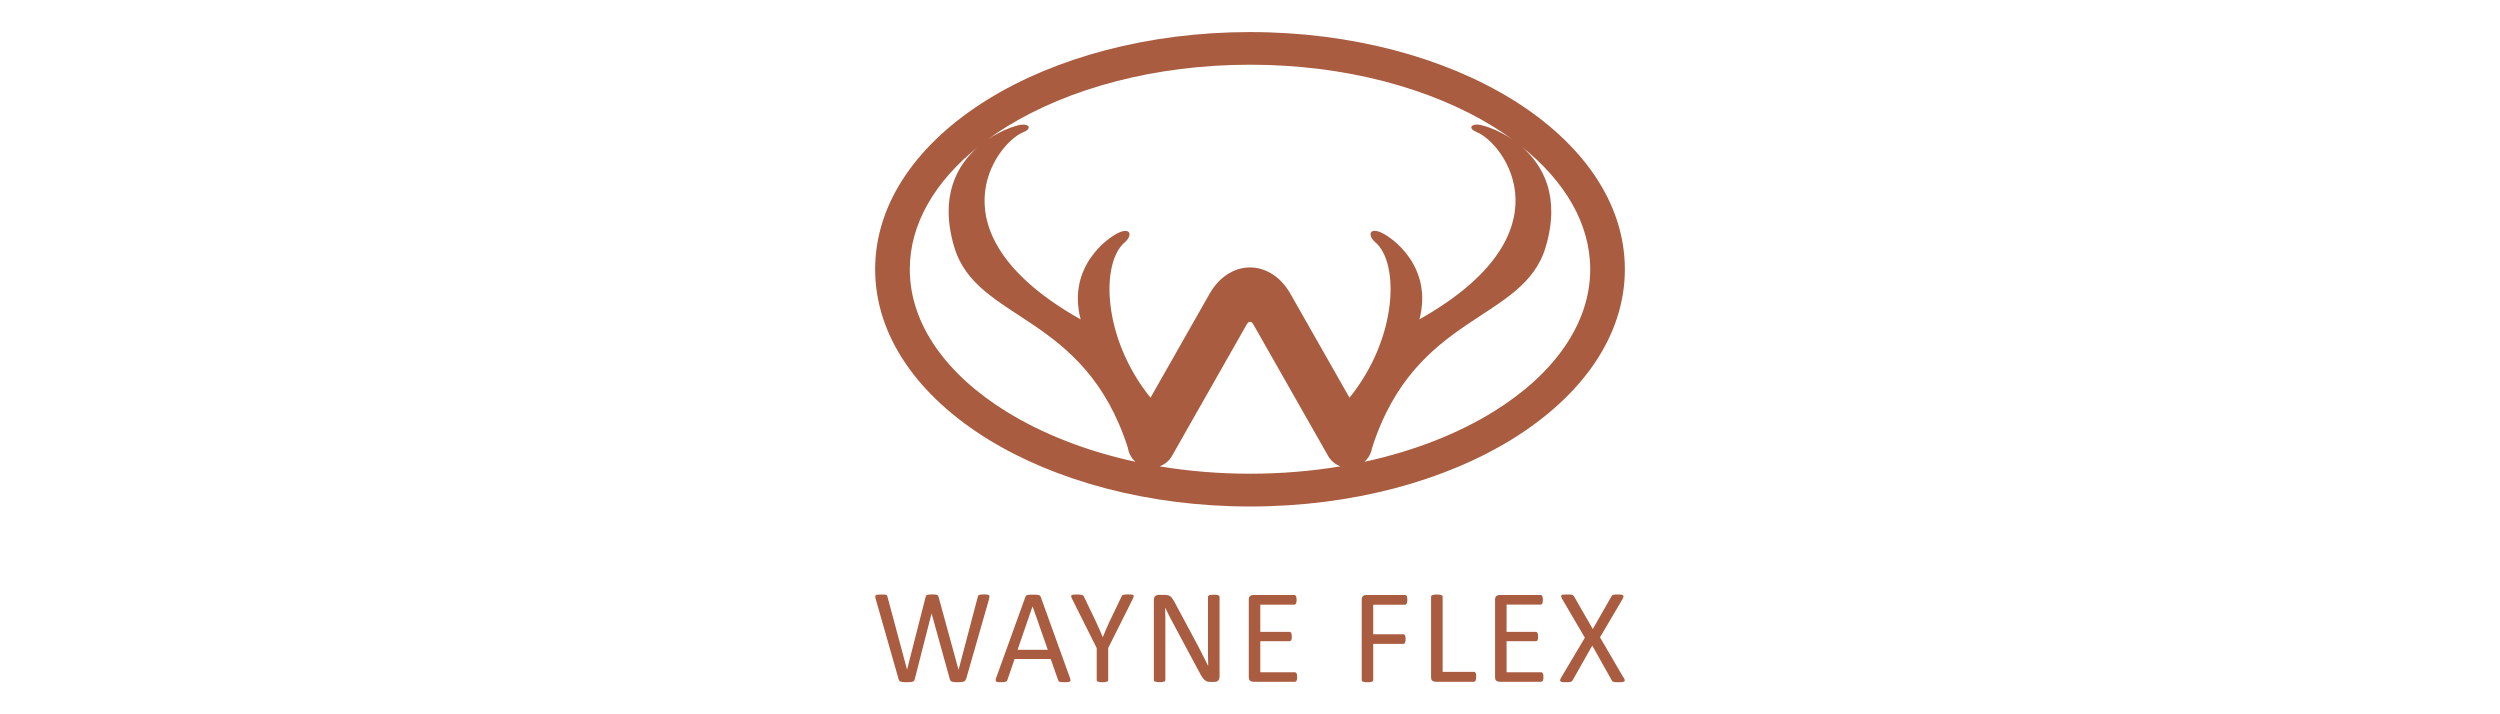 <svg xmlns="http://www.w3.org/2000/svg" id="_&#x56FE;&#x5C42;_1" data-name="&#x56FE;&#x5C42; 1" viewBox="0 0 350 100"><defs><style>      .cls-1 {        fill: #a95c3f;        fill-rule: evenodd;        stroke-width: 0px;      }    </style></defs><path class="cls-1" d="m175,4.49c14.29,0,27.27,3.61,36.71,9.43,9.74,6.02,15.77,14.42,15.77,23.78s-6.03,17.76-15.77,23.78c-9.43,5.83-22.42,9.43-36.71,9.43s-27.27-3.61-36.71-9.43c-9.74-6.02-15.77-14.42-15.77-23.78s6.03-17.76,15.77-23.78c9.43-5.83,22.42-9.43,36.71-9.43h0Zm-32.04,12.98c1.07-.16,1.61.5.28,1.05-3.79,1.54-13.28,14.18,8.05,26.2-1.94-7.4,3.87-11.55,5.46-12.2,1.59-.65,1.78.5.71,1.41-3.35,2.84-3.18,13.33,3.61,21.75l8.26-14.53c.76-1.34,1.73-2.32,2.81-2.93.91-.52,1.88-.78,2.86-.78s1.94.26,2.86.78c1.08.61,2.05,1.59,2.81,2.93l8.26,14.53c6.8-8.42,6.97-18.91,3.62-21.76-1.07-.91-.88-2.06.71-1.41,1.59.65,7.4,4.8,5.46,12.2,21.33-12.02,11.85-24.66,8.05-26.2-1.33-.54-.79-1.2.28-1.05.76.11,2.71.72,4.7,2.07-.85-.62-1.74-1.22-2.66-1.79-8.68-5.36-20.73-8.68-34.08-8.68s-25.39,3.32-34.08,8.68c-.93.57-1.81,1.17-2.66,1.79,1.99-1.34,3.93-1.96,4.7-2.07h0Zm-5.98,3.05c-6.02,4.8-9.61,10.76-9.61,17.18,0,7.71,5.18,14.77,13.55,19.94,5.02,3.1,11.17,5.52,18.04,7.01-.58-.52-.95-1.22-1.06-1.97-6.09-18.95-21.16-17.58-24.3-28.08-2.12-7.1.38-11.51,3.37-14.08h0Zm25.37,44.77c4.03.67,8.27,1.03,12.66,1.03s8.62-.36,12.65-1.03c-.71-.26-1.33-.77-1.73-1.47l-10.46-18.4c-.27-.51-.67-.47-.92-.02l-10.46,18.41c-.4.71-1.02,1.21-1.73,1.47h0Zm28.68-.64c6.88-1.49,13.03-3.91,18.05-7.01,8.37-5.17,13.55-12.23,13.55-19.94,0-6.42-3.59-12.38-9.61-17.18,2.99,2.57,5.49,6.98,3.37,14.08-3.14,10.51-18.24,9.12-24.31,28.14-.12.72-.49,1.4-1.05,1.91Z"></path><path class="cls-1" d="m135.21,95.1c-.03.09-.06.16-.11.21-.05.05-.12.09-.21.12-.09.03-.2.05-.32.06-.13.01-.29.02-.47.02s-.36,0-.49-.02c-.13-.01-.24-.03-.33-.06-.09-.03-.15-.07-.2-.12-.04-.05-.08-.13-.1-.21l-2.55-9.19h-.02l-2.35,9.19c-.02.09-.05.16-.09.21-.04.05-.11.09-.19.12-.08.03-.19.05-.32.06-.13.01-.29.02-.49.02s-.38,0-.52-.02c-.14-.01-.25-.03-.34-.06-.09-.03-.15-.07-.2-.12-.05-.05-.08-.13-.1-.21l-3.21-11.24c-.04-.14-.06-.26-.06-.34,0-.08.02-.14.08-.19.05-.04.14-.07.26-.08.12-.01.28-.02.48-.02s.35,0,.46.01c.11,0,.2.03.26.05.06.02.1.06.12.1.02.04.04.1.05.17l2.74,10.19h0l2.6-10.18c.02-.07.04-.13.07-.17.03-.05.07-.08.13-.11.06-.02.15-.04.27-.05.12-.01.27-.02.46-.02.18,0,.31,0,.42.02.11.01.19.03.25.05.06.03.11.06.14.11.03.05.05.11.07.17l2.79,10.18h.02l2.68-10.19c.02-.06.04-.12.06-.16.02-.05.06-.08.12-.11.06-.02.14-.04.25-.05.11-.01.25-.02.44-.02s.34,0,.45.02c.11.02.19.05.24.09.05.04.07.11.07.19,0,.08-.02.19-.05.34l-3.22,11.23h0Zm14.58-.21c.05.14.08.25.08.33,0,.08-.02.15-.07.19-.05.04-.13.07-.25.08-.12.01-.27.02-.47.02s-.35,0-.47-.01c-.12,0-.2-.03-.26-.05-.06-.02-.1-.05-.13-.09-.03-.04-.05-.08-.08-.14l-1.04-2.96h-5.06l-1,2.92c-.02.06-.04.11-.07.15-.03.04-.08.07-.14.1-.06.03-.14.05-.25.06-.11.01-.25.02-.43.02s-.33,0-.45-.02c-.12-.02-.2-.05-.24-.09-.05-.04-.07-.11-.07-.19,0-.09.03-.2.08-.33l4.08-11.3c.03-.07.06-.13.1-.17.04-.04.1-.08.18-.1.08-.03.18-.05.3-.05.12,0,.28-.01.47-.01.2,0,.37,0,.5.01.13,0,.24.03.32.05.08.02.14.06.19.11.05.05.08.11.1.17l4.08,11.31h0Zm-5.24-9.98h0l-2.09,6.06h4.23l-2.12-6.06h0Zm10.6,5.82v4.48c0,.05-.01.1-.04.13-.02.04-.07.07-.13.09-.06.02-.15.04-.25.06-.11.02-.23.02-.38.02-.16,0-.29,0-.39-.02-.1-.02-.19-.04-.25-.06-.06-.02-.11-.05-.13-.09-.03-.04-.04-.08-.04-.13v-4.48l-3.44-6.87c-.07-.14-.11-.26-.13-.34-.02-.08,0-.14.05-.19.04-.04.13-.07.25-.08.12-.01.29-.02.49-.02.19,0,.34,0,.46.02.12.01.21.03.28.05.07.02.12.05.16.09.03.04.07.09.1.16l1.68,3.5c.15.33.31.68.47,1.04.15.37.31.73.47,1.1h.02c.14-.36.29-.71.44-1.07.15-.36.31-.71.47-1.05l1.69-3.52c.02-.06.04-.12.08-.16.04-.04.08-.08.14-.1.06-.02.14-.04.25-.05.11-.01.24-.02.4-.02.22,0,.4,0,.53.02.13.02.22.05.27.09.05.04.07.11.05.19-.02.08-.06.19-.13.33l-3.44,6.87h0Zm15.58,4.05c0,.13-.02.23-.06.32-.04.09-.1.16-.16.21-.07.06-.14.1-.23.12-.09.03-.17.04-.25.04h-.54c-.17,0-.31-.02-.44-.05-.13-.04-.24-.1-.36-.19-.11-.09-.23-.21-.34-.37-.11-.15-.23-.36-.36-.6l-3.71-6.92c-.2-.36-.39-.73-.59-1.12-.2-.39-.38-.77-.55-1.14h-.02c.01.45.02.91.03,1.38,0,.47,0,.94,0,1.4v7.34s-.01.09-.04.13c-.03.04-.07.07-.13.09-.06.02-.14.04-.25.06-.1.02-.23.02-.39.02s-.29,0-.39-.02c-.1-.02-.18-.04-.24-.06-.06-.02-.1-.05-.13-.09-.03-.04-.04-.08-.04-.13v-11.22c0-.25.07-.43.21-.54.14-.11.3-.16.47-.16h.8c.19,0,.34.02.47.05.13.03.24.08.34.15.1.07.2.17.29.3.09.13.19.29.3.48l2.86,5.34c.18.33.35.64.51.96.16.31.32.62.47.92.15.3.3.6.45.89.15.29.3.58.44.88h0c-.01-.5-.02-1.01-.03-1.55,0-.54,0-1.05,0-1.55v-6.59s.01-.09.04-.12c.03-.04.07-.07.13-.1.06-.03.15-.05.25-.06.1-.01.24-.02.4-.02.14,0,.27,0,.38.02.11.01.19.03.25.06.06.03.1.06.13.1.03.04.04.08.04.12v11.21h0Zm10.87,0c0,.12,0,.22-.02.3-.01.08-.04.15-.06.21-.03.06-.07.1-.11.12-.04.03-.09.04-.14.04h-5.84c-.14,0-.28-.05-.41-.14-.13-.1-.19-.27-.19-.51v-10.85c0-.24.06-.41.19-.51.13-.1.27-.14.41-.14h5.77c.05,0,.1.01.14.04.04.03.07.06.1.12.02.06.04.13.06.21s.02.19.02.31c0,.12,0,.21-.02.3-.02.08-.04.15-.06.21-.03.05-.06.09-.1.12-.04.03-.09.04-.14.04h-4.76v3.81h4.09c.05,0,.1.01.14.04.04.03.07.07.1.12.03.05.05.12.06.21.01.09.02.19.02.31s0,.21-.02.29c-.01.08-.03.15-.06.2-.03.05-.06.09-.1.11-.04.02-.09.03-.14.03h-4.09v4.35h4.83c.05,0,.1.01.14.04.04.03.08.06.11.12.03.05.05.13.06.21.01.08.02.19.02.31h0Zm15.42-10.8c0,.12,0,.22-.02.31-.01.09-.04.16-.06.21-.03.05-.07.09-.11.12-.04.03-.08.04-.13.04h-4.45v4.14h4.21s.09,0,.13.03c.04.02.08.06.11.11.03.05.05.12.06.2.01.09.02.19.02.32,0,.12,0,.22-.02.31-.01.08-.04.15-.06.21-.03.05-.07.09-.11.12-.04.03-.08.04-.13.04h-4.21v5.07s-.01.09-.04.13c-.03.04-.07.07-.13.09-.06.02-.14.04-.24.06-.1.02-.23.02-.39.02-.15,0-.28,0-.39-.02-.11-.02-.19-.04-.25-.06-.06-.02-.11-.05-.13-.09-.03-.04-.04-.08-.04-.13v-11.26c0-.24.06-.41.19-.51.13-.1.27-.14.41-.14h5.47s.09.01.13.04c.04.02.08.06.11.12.03.05.05.13.06.22.01.09.02.2.02.31h0Zm9.64,10.76c0,.13,0,.23-.02.32-.01.08-.03.16-.06.22-.03.06-.06.1-.1.13-.04.03-.09.04-.15.04h-5.38c-.14,0-.28-.05-.41-.14-.13-.1-.19-.27-.19-.51v-11.26c0-.05.01-.1.04-.13.03-.04.07-.07.13-.09.06-.02.15-.04.25-.06.11-.02.23-.02.39-.02s.29,0,.39.02c.1.02.19.04.25.06.06.02.11.05.13.09.03.04.04.08.04.13v10.52h4.37c.06,0,.11.01.15.04.04.03.07.07.1.12.03.05.05.13.06.21.01.09.02.19.02.32h0Zm9.42.04c0,.12,0,.22-.02.3-.01.08-.04.15-.06.21-.03.06-.07.1-.11.12-.04.03-.09.04-.14.04h-5.84c-.14,0-.28-.05-.41-.14-.13-.1-.19-.27-.19-.51v-10.85c0-.24.06-.41.19-.51.13-.1.27-.14.41-.14h5.77c.05,0,.1.01.14.04.04.03.07.06.1.12.02.06.04.13.06.21.02.08.02.19.02.31,0,.12,0,.21-.02.3-.02.08-.04.15-.06.21-.03.05-.06.09-.1.12-.04.03-.09.04-.14.04h-4.76v3.81h4.09c.05,0,.1.01.14.04.04.03.07.07.1.12.03.05.05.12.06.21.01.09.02.19.02.31s0,.21-.02.29c-.01.08-.03.15-.06.2-.03.05-.06.09-.1.11-.04.02-.09.03-.14.03h-4.09v4.35h4.83c.05,0,.1.01.14.04.04.03.08.06.11.12.03.05.05.13.06.21.01.08.02.19.02.31h0Zm11.24.09c.08.14.13.25.14.33.02.08,0,.15-.06.19-.05.05-.15.08-.28.1-.13.02-.3.02-.51.02-.2,0-.36,0-.47-.01-.11,0-.2-.03-.27-.05-.06-.02-.12-.05-.15-.09-.03-.04-.06-.08-.09-.14l-2.71-4.84-2.74,4.84c-.03.06-.06.1-.1.14-.04.04-.09.07-.15.09-.07.02-.16.04-.27.05-.11,0-.26.01-.45.01-.21,0-.37,0-.49-.02-.12-.02-.2-.05-.25-.1-.05-.04-.06-.11-.05-.19.02-.08.06-.19.14-.33l3.32-5.59-3.17-5.41c-.07-.14-.12-.25-.14-.33-.02-.08,0-.15.04-.2.05-.05.14-.08.26-.09.13-.01.3-.02.52-.02.19,0,.34,0,.46.01.12,0,.21.03.28.05.07.02.12.05.15.09.03.04.06.09.1.14l2.61,4.55,2.6-4.55c.03-.05.06-.1.09-.14.03-.04.08-.07.14-.09.06-.02.14-.04.25-.05.11,0,.25-.01.43-.01.2,0,.35,0,.47.02.12.02.21.05.26.09.05.04.07.11.06.19-.01.09-.06.2-.13.33l-3.16,5.37,3.29,5.63Z"></path></svg>